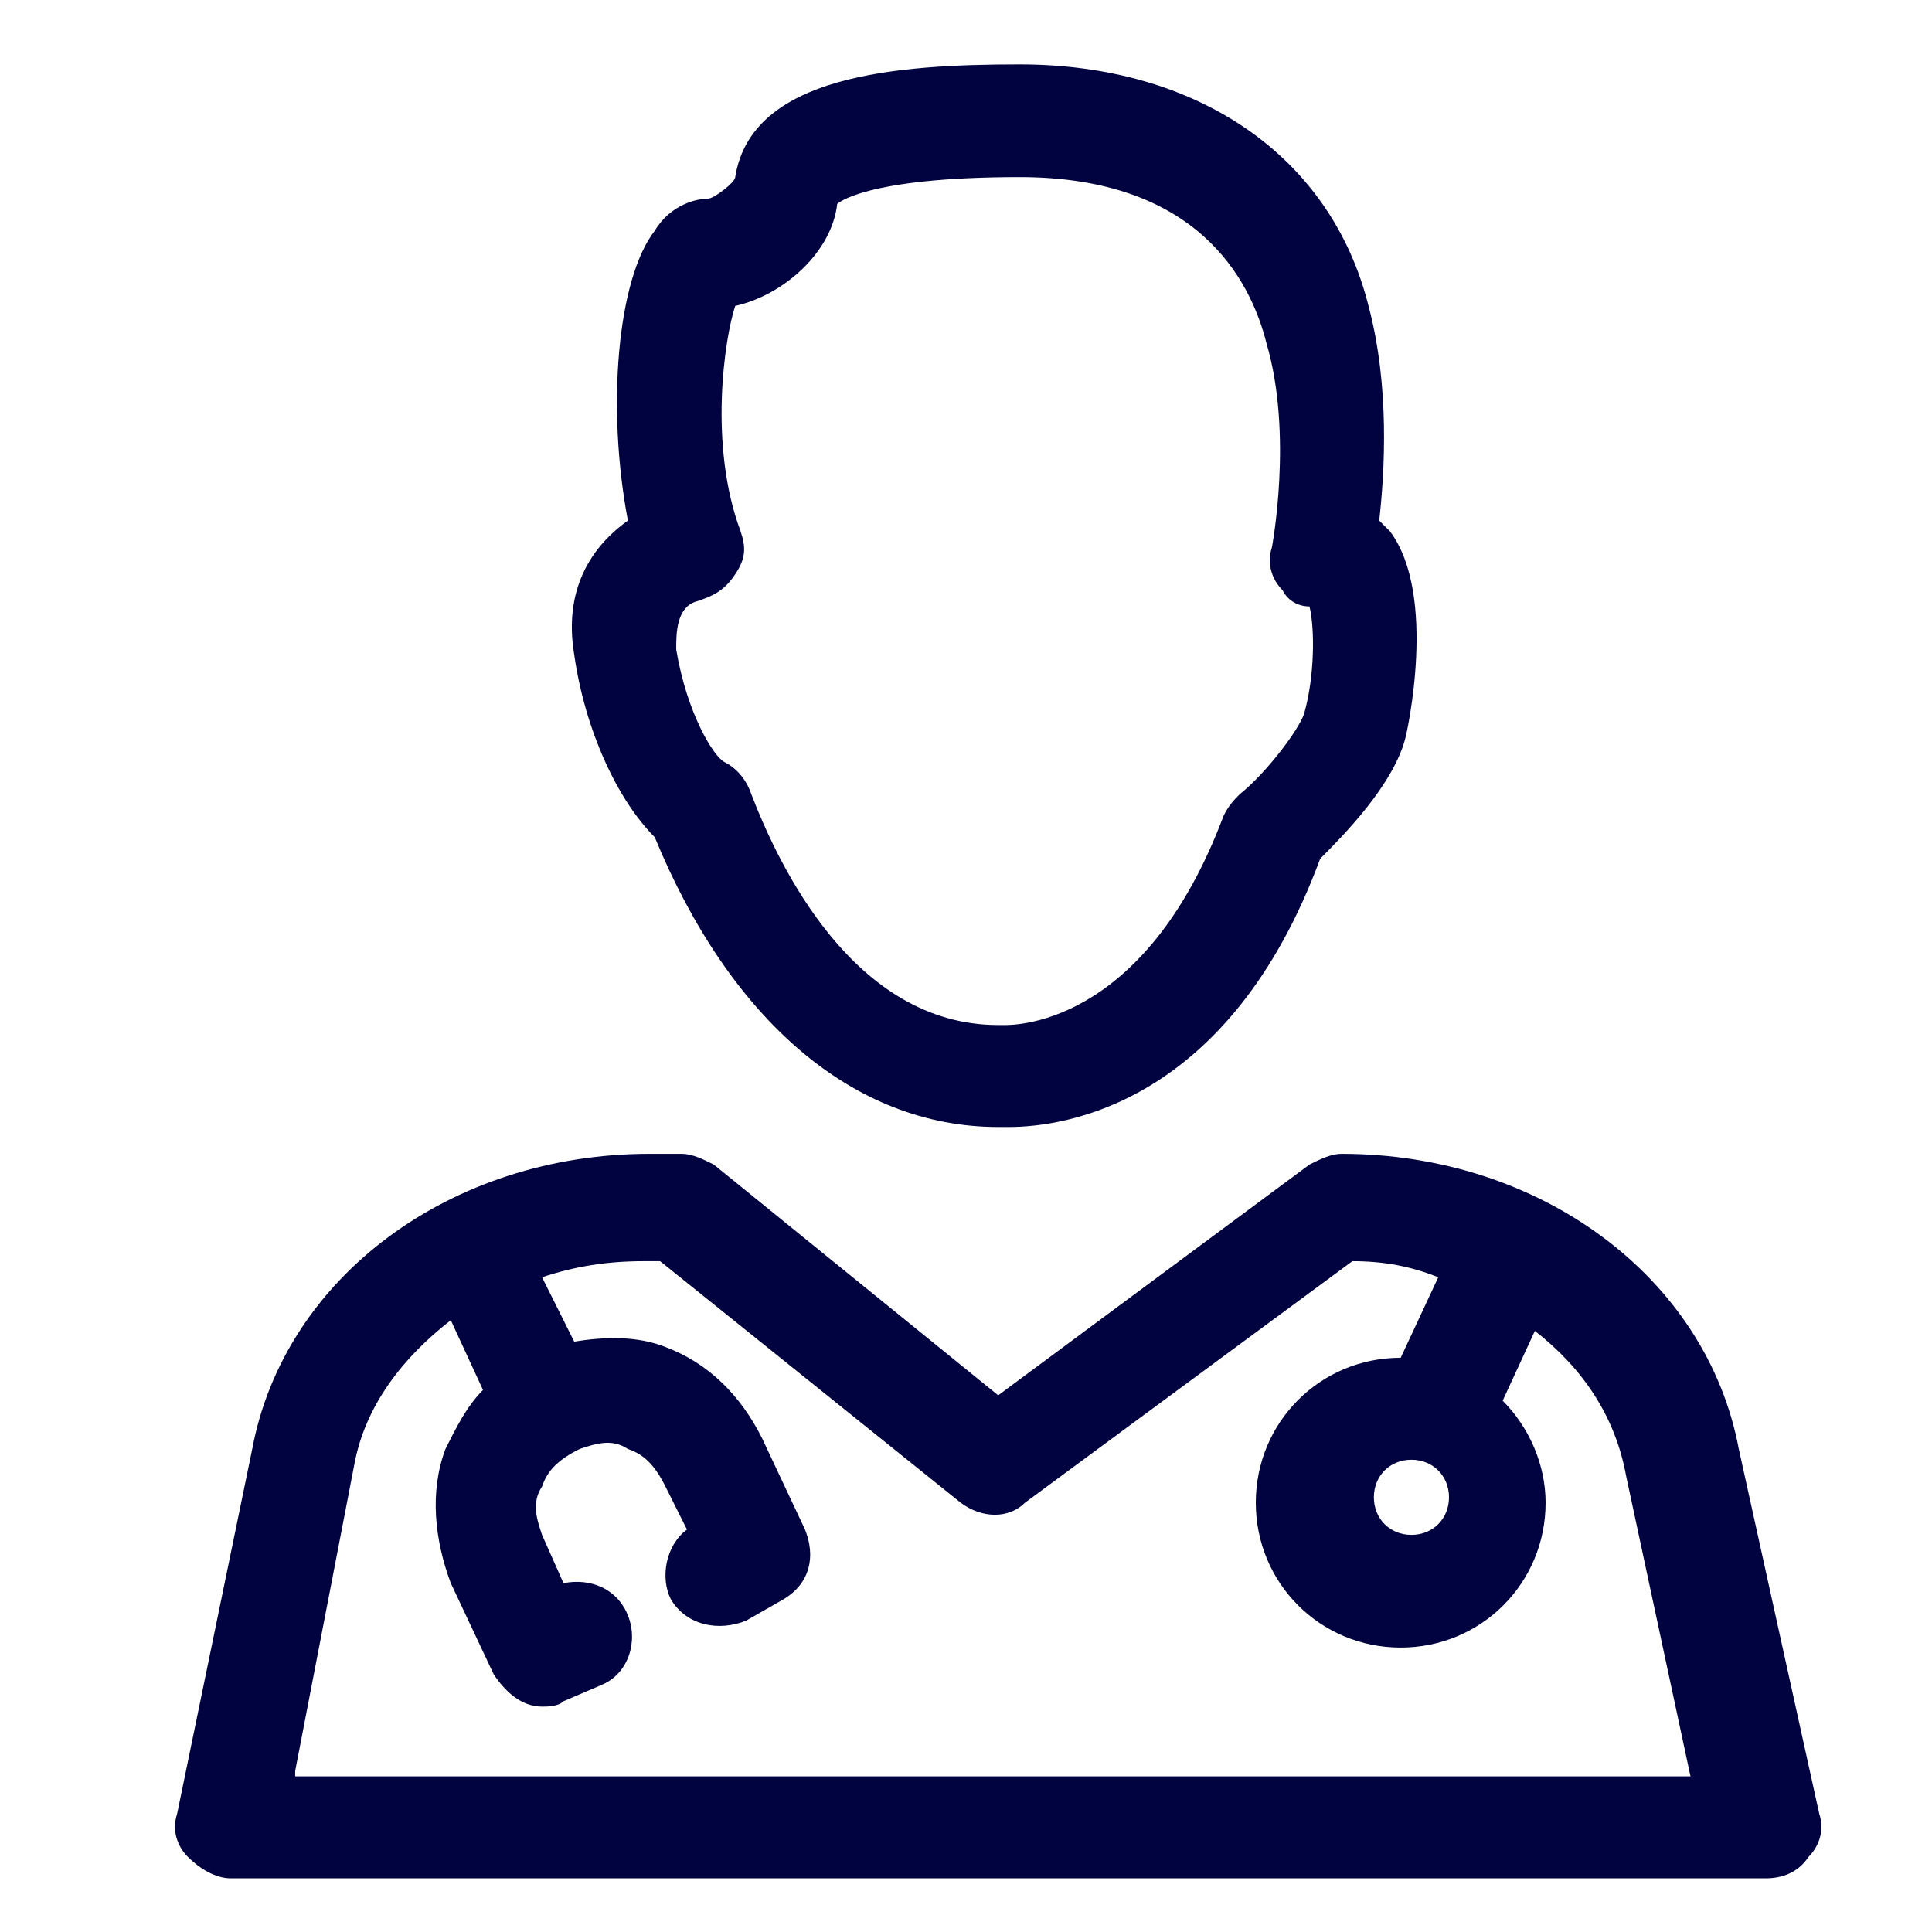 <svg xmlns="http://www.w3.org/2000/svg" viewBox="0 0 36 36"><path d="M10.7 12.2c.2 1.4.8 2.7 1.5 3.4 1.4 3.4 3.7 5.4 6.4 5.4h.2c1 0 4.1-.4 5.8-5 .4-.4 1.4-1.4 1.6-2.3 0 0 .6-2.6-.3-3.8l-.2-.2c.1-.9.2-2.5-.2-4-.7-2.8-3.2-4.5-6.5-4.5-2.3 0-5 .2-5.3 2.1 0 .1-.4.4-.5.4-.2 0-.7.1-1 .6-.7.9-.9 3.3-.5 5.4-.7.5-1.2 1.3-1 2.5zm2 3.7zm.3-4.7c.3-.1.5-.2.7-.5s.2-.5.1-.8c-.6-1.6-.3-3.6-.1-4.2.9-.2 1.8-1 1.9-1.9 0 0 .5-.5 3.4-.5 3.3 0 4.3 1.9 4.6 3.1.5 1.7.1 3.8.1 3.8-.1.3 0 .6.2.8.1.2.3.3.5.3.1.4.1 1.3-.1 2-.1.3-.7 1.1-1.2 1.5-.1.1-.2.2-.3.4-1.5 4-4 3.9-4.1 3.9h-.1c-2.7 0-4.1-3-4.6-4.3-.1-.3-.3-.5-.5-.6-.2-.1-.7-.9-.9-2.1 0-.3 0-.8.4-.9zM32.4 27c-.6-3.2-3.7-5.5-7.4-5.5-.2 0-.4.1-.6.2L18.6 26l-5.3-4.3c-.2-.1-.4-.2-.6-.2h-.6c-3.7 0-6.8 2.3-7.4 5.5l-1.4 6.8c-.1.3 0 .6.2.8s.5.4.8.4h28.6c.3 0 .6-.1.8-.4.2-.2.3-.5.2-.8L32.4 27zM5.5 33l1.1-5.7c.2-1.1.9-2 1.8-2.7l.6 1.3c-.3.3-.5.7-.7 1.1-.3.8-.2 1.7.1 2.5l.8 1.7c.2.3.5.6.9.6.1 0 .3 0 .4-.1l.7-.3c.5-.2.7-.8.5-1.3-.2-.5-.7-.7-1.2-.6l-.4-.9c-.1-.3-.2-.6 0-.9.1-.3.3-.5.7-.7.3-.1.6-.2.9 0 .3.1.5.3.7.7l.4.8c-.4.3-.5.9-.3 1.3.3.5.9.6 1.4.4l.7-.4c.5-.3.6-.8.4-1.3l-.8-1.7c-.4-.8-1-1.4-1.8-1.7-.5-.2-1.1-.2-1.7-.1l-.6-1.2c.6-.2 1.2-.3 1.9-.3h.3l5.6 4.5c.4.3.9.3 1.2 0l6.1-4.5c.6 0 1.1.1 1.6.3l-.7 1.5c-1.5 0-2.7 1.2-2.7 2.7s1.2 2.7 2.7 2.7 2.7-1.2 2.7-2.7c0-.7-.3-1.4-.8-1.9l.6-1.3c.9.7 1.5 1.6 1.7 2.7l1.2 5.6h-26zm20.8-5.8c.4 0 .7.3.7.7s-.3.7-.7.7-.7-.3-.7-.7.3-.7.7-.7z" fill="#00033f"/></svg>